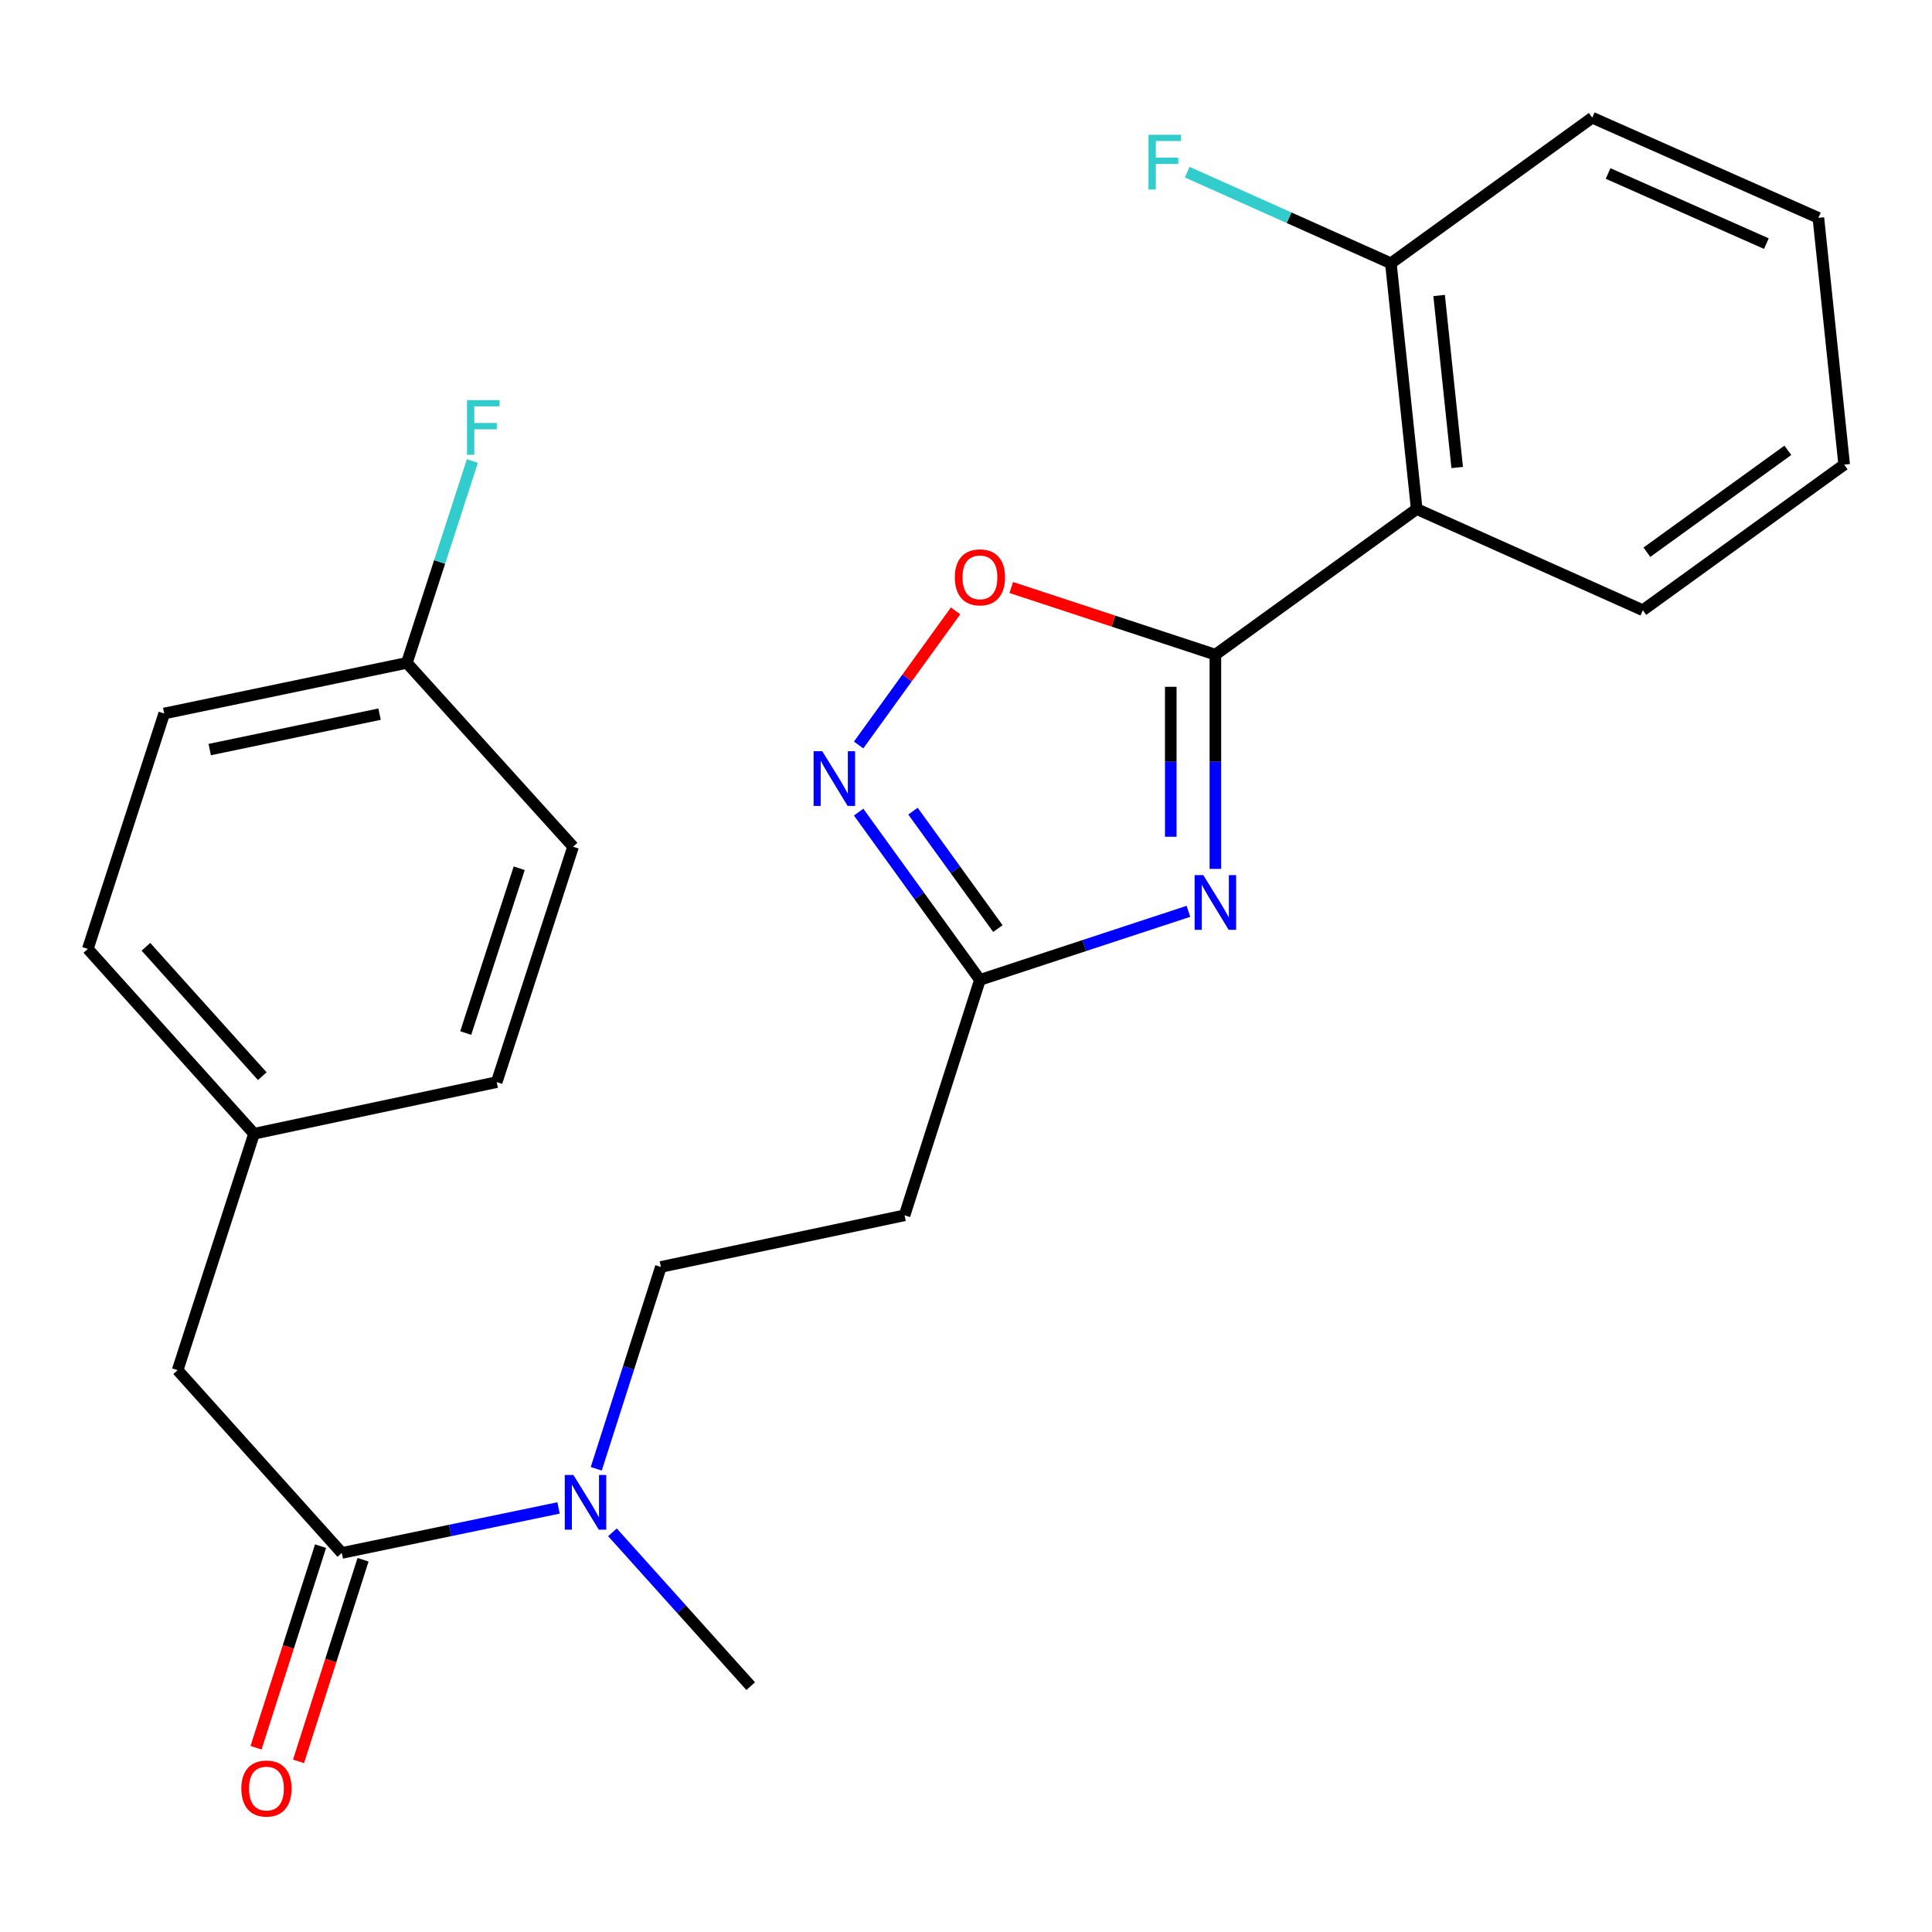 <?xml version='1.0' encoding='iso-8859-1'?>
<svg version='1.1' baseProfile='full'
              xmlns='http://www.w3.org/2000/svg'
                      xmlns:rdkit='http://www.rdkit.org/xml'
                      xmlns:xlink='http://www.w3.org/1999/xlink'
                  xml:space='preserve'
width='1000px' height='1000px' viewBox='0 0 1000 1000'>
<!-- END OF HEADER -->
<rect style='opacity:1.0;fill:#FFFFFF;stroke:none' width='1000' height='1000' x='0' y='0'> </rect>
<path class='bond-0' d='M 629.078,338.851 L 629.078,394.296' style='fill:none;fill-rule:evenodd;stroke:#000000;stroke-width:6px;stroke-linecap:butt;stroke-linejoin:miter;stroke-opacity:1' />
<path class='bond-0' d='M 629.078,394.296 L 629.078,449.742' style='fill:none;fill-rule:evenodd;stroke:#0000FF;stroke-width:6px;stroke-linecap:butt;stroke-linejoin:miter;stroke-opacity:1' />
<path class='bond-0' d='M 605.987,355.485 L 605.987,394.296' style='fill:none;fill-rule:evenodd;stroke:#000000;stroke-width:6px;stroke-linecap:butt;stroke-linejoin:miter;stroke-opacity:1' />
<path class='bond-0' d='M 605.987,394.296 L 605.987,433.108' style='fill:none;fill-rule:evenodd;stroke:#0000FF;stroke-width:6px;stroke-linecap:butt;stroke-linejoin:miter;stroke-opacity:1' />
<path class='bond-1' d='M 629.078,338.851 L 733.283,263.472' style='fill:none;fill-rule:evenodd;stroke:#000000;stroke-width:6px;stroke-linecap:butt;stroke-linejoin:miter;stroke-opacity:1' />
<path class='bond-4' d='M 629.078,338.851 L 576.248,321.467' style='fill:none;fill-rule:evenodd;stroke:#000000;stroke-width:6px;stroke-linecap:butt;stroke-linejoin:miter;stroke-opacity:1' />
<path class='bond-4' d='M 576.248,321.467 L 523.417,304.083' style='fill:none;fill-rule:evenodd;stroke:#FF0000;stroke-width:6px;stroke-linecap:butt;stroke-linejoin:miter;stroke-opacity:1' />
<path class='bond-3' d='M 615.131,471.695 L 561.17,489.439' style='fill:none;fill-rule:evenodd;stroke:#0000FF;stroke-width:6px;stroke-linecap:butt;stroke-linejoin:miter;stroke-opacity:1' />
<path class='bond-3' d='M 561.17,489.439 L 507.21,507.184' style='fill:none;fill-rule:evenodd;stroke:#000000;stroke-width:6px;stroke-linecap:butt;stroke-linejoin:miter;stroke-opacity:1' />
<path class='bond-8' d='M 733.283,263.472 L 719.916,136.279' style='fill:none;fill-rule:evenodd;stroke:#000000;stroke-width:6px;stroke-linecap:butt;stroke-linejoin:miter;stroke-opacity:1' />
<path class='bond-8' d='M 754.242,241.979 L 744.885,152.945' style='fill:none;fill-rule:evenodd;stroke:#000000;stroke-width:6px;stroke-linecap:butt;stroke-linejoin:miter;stroke-opacity:1' />
<path class='bond-16' d='M 733.283,263.472 L 850.328,315.85' style='fill:none;fill-rule:evenodd;stroke:#000000;stroke-width:6px;stroke-linecap:butt;stroke-linejoin:miter;stroke-opacity:1' />
<path class='bond-2' d='M 444.418,385.604 L 469.51,350.897' style='fill:none;fill-rule:evenodd;stroke:#0000FF;stroke-width:6px;stroke-linecap:butt;stroke-linejoin:miter;stroke-opacity:1' />
<path class='bond-2' d='M 469.51,350.897 L 494.602,316.189' style='fill:none;fill-rule:evenodd;stroke:#FF0000;stroke-width:6px;stroke-linecap:butt;stroke-linejoin:miter;stroke-opacity:1' />
<path class='bond-25' d='M 444.42,420.354 L 475.815,463.769' style='fill:none;fill-rule:evenodd;stroke:#0000FF;stroke-width:6px;stroke-linecap:butt;stroke-linejoin:miter;stroke-opacity:1' />
<path class='bond-25' d='M 475.815,463.769 L 507.21,507.184' style='fill:none;fill-rule:evenodd;stroke:#000000;stroke-width:6px;stroke-linecap:butt;stroke-linejoin:miter;stroke-opacity:1' />
<path class='bond-25' d='M 472.55,419.848 L 494.526,450.239' style='fill:none;fill-rule:evenodd;stroke:#0000FF;stroke-width:6px;stroke-linecap:butt;stroke-linejoin:miter;stroke-opacity:1' />
<path class='bond-25' d='M 494.526,450.239 L 516.502,480.629' style='fill:none;fill-rule:evenodd;stroke:#000000;stroke-width:6px;stroke-linecap:butt;stroke-linejoin:miter;stroke-opacity:1' />
<path class='bond-6' d='M 507.21,507.184 L 468.199,629.04' style='fill:none;fill-rule:evenodd;stroke:#000000;stroke-width:6px;stroke-linecap:butt;stroke-linejoin:miter;stroke-opacity:1' />
<path class='bond-5' d='M 176.919,803.8 L 233.009,792.152' style='fill:none;fill-rule:evenodd;stroke:#000000;stroke-width:6px;stroke-linecap:butt;stroke-linejoin:miter;stroke-opacity:1' />
<path class='bond-5' d='M 233.009,792.152 L 289.099,780.504' style='fill:none;fill-rule:evenodd;stroke:#0000FF;stroke-width:6px;stroke-linecap:butt;stroke-linejoin:miter;stroke-opacity:1' />
<path class='bond-9' d='M 176.919,803.8 L 91.944,709.204' style='fill:none;fill-rule:evenodd;stroke:#000000;stroke-width:6px;stroke-linecap:butt;stroke-linejoin:miter;stroke-opacity:1' />
<path class='bond-10' d='M 165.923,800.28 L 149.222,852.455' style='fill:none;fill-rule:evenodd;stroke:#000000;stroke-width:6px;stroke-linecap:butt;stroke-linejoin:miter;stroke-opacity:1' />
<path class='bond-10' d='M 149.222,852.455 L 132.52,904.63' style='fill:none;fill-rule:evenodd;stroke:#FF0000;stroke-width:6px;stroke-linecap:butt;stroke-linejoin:miter;stroke-opacity:1' />
<path class='bond-10' d='M 187.915,807.32 L 171.213,859.495' style='fill:none;fill-rule:evenodd;stroke:#000000;stroke-width:6px;stroke-linecap:butt;stroke-linejoin:miter;stroke-opacity:1' />
<path class='bond-10' d='M 171.213,859.495 L 154.512,911.67' style='fill:none;fill-rule:evenodd;stroke:#FF0000;stroke-width:6px;stroke-linecap:butt;stroke-linejoin:miter;stroke-opacity:1' />
<path class='bond-11' d='M 468.199,629.04 L 342.071,655.761' style='fill:none;fill-rule:evenodd;stroke:#000000;stroke-width:6px;stroke-linecap:butt;stroke-linejoin:miter;stroke-opacity:1' />
<path class='bond-7' d='M 308.617,760.246 L 325.344,708.004' style='fill:none;fill-rule:evenodd;stroke:#0000FF;stroke-width:6px;stroke-linecap:butt;stroke-linejoin:miter;stroke-opacity:1' />
<path class='bond-7' d='M 325.344,708.004 L 342.071,655.761' style='fill:none;fill-rule:evenodd;stroke:#000000;stroke-width:6px;stroke-linecap:butt;stroke-linejoin:miter;stroke-opacity:1' />
<path class='bond-21' d='M 316.998,793.115 L 352.779,832.934' style='fill:none;fill-rule:evenodd;stroke:#0000FF;stroke-width:6px;stroke-linecap:butt;stroke-linejoin:miter;stroke-opacity:1' />
<path class='bond-21' d='M 352.779,832.934 L 388.56,872.752' style='fill:none;fill-rule:evenodd;stroke:#000000;stroke-width:6px;stroke-linecap:butt;stroke-linejoin:miter;stroke-opacity:1' />
<path class='bond-14' d='M 719.916,136.279 L 667.212,112.697' style='fill:none;fill-rule:evenodd;stroke:#000000;stroke-width:6px;stroke-linecap:butt;stroke-linejoin:miter;stroke-opacity:1' />
<path class='bond-14' d='M 667.212,112.697 L 614.508,89.116' style='fill:none;fill-rule:evenodd;stroke:#33CCCC;stroke-width:6px;stroke-linecap:butt;stroke-linejoin:miter;stroke-opacity:1' />
<path class='bond-22' d='M 719.916,136.279 L 824.146,60.913' style='fill:none;fill-rule:evenodd;stroke:#000000;stroke-width:6px;stroke-linecap:butt;stroke-linejoin:miter;stroke-opacity:1' />
<path class='bond-12' d='M 91.944,709.204 L 131.494,586.822' style='fill:none;fill-rule:evenodd;stroke:#000000;stroke-width:6px;stroke-linecap:butt;stroke-linejoin:miter;stroke-opacity:1' />
<path class='bond-17' d='M 131.494,586.822 L 257.096,560.101' style='fill:none;fill-rule:evenodd;stroke:#000000;stroke-width:6px;stroke-linecap:butt;stroke-linejoin:miter;stroke-opacity:1' />
<path class='bond-18' d='M 131.494,586.822 L 45.455,491.149' style='fill:none;fill-rule:evenodd;stroke:#000000;stroke-width:6px;stroke-linecap:butt;stroke-linejoin:miter;stroke-opacity:1' />
<path class='bond-18' d='M 135.757,557.031 L 75.53,490.059' style='fill:none;fill-rule:evenodd;stroke:#000000;stroke-width:6px;stroke-linecap:butt;stroke-linejoin:miter;stroke-opacity:1' />
<path class='bond-13' d='M 210.593,343.11 L 84.991,369.305' style='fill:none;fill-rule:evenodd;stroke:#000000;stroke-width:6px;stroke-linecap:butt;stroke-linejoin:miter;stroke-opacity:1' />
<path class='bond-13' d='M 196.467,369.644 L 108.546,387.981' style='fill:none;fill-rule:evenodd;stroke:#000000;stroke-width:6px;stroke-linecap:butt;stroke-linejoin:miter;stroke-opacity:1' />
<path class='bond-15' d='M 210.593,343.11 L 227.551,290.863' style='fill:none;fill-rule:evenodd;stroke:#000000;stroke-width:6px;stroke-linecap:butt;stroke-linejoin:miter;stroke-opacity:1' />
<path class='bond-15' d='M 227.551,290.863 L 244.508,238.617' style='fill:none;fill-rule:evenodd;stroke:#33CCCC;stroke-width:6px;stroke-linecap:butt;stroke-linejoin:miter;stroke-opacity:1' />
<path class='bond-27' d='M 210.593,343.11 L 296.633,438.257' style='fill:none;fill-rule:evenodd;stroke:#000000;stroke-width:6px;stroke-linecap:butt;stroke-linejoin:miter;stroke-opacity:1' />
<path class='bond-23' d='M 850.328,315.85 L 954.545,240.496' style='fill:none;fill-rule:evenodd;stroke:#000000;stroke-width:6px;stroke-linecap:butt;stroke-linejoin:miter;stroke-opacity:1' />
<path class='bond-23' d='M 852.431,285.835 L 925.383,233.087' style='fill:none;fill-rule:evenodd;stroke:#000000;stroke-width:6px;stroke-linecap:butt;stroke-linejoin:miter;stroke-opacity:1' />
<path class='bond-19' d='M 257.096,560.101 L 296.633,438.257' style='fill:none;fill-rule:evenodd;stroke:#000000;stroke-width:6px;stroke-linecap:butt;stroke-linejoin:miter;stroke-opacity:1' />
<path class='bond-19' d='M 241.063,534.697 L 268.739,449.407' style='fill:none;fill-rule:evenodd;stroke:#000000;stroke-width:6px;stroke-linecap:butt;stroke-linejoin:miter;stroke-opacity:1' />
<path class='bond-20' d='M 45.455,491.149 L 84.991,369.305' style='fill:none;fill-rule:evenodd;stroke:#000000;stroke-width:6px;stroke-linecap:butt;stroke-linejoin:miter;stroke-opacity:1' />
<path class='bond-26' d='M 824.146,60.913 L 941.191,112.765' style='fill:none;fill-rule:evenodd;stroke:#000000;stroke-width:6px;stroke-linecap:butt;stroke-linejoin:miter;stroke-opacity:1' />
<path class='bond-26' d='M 832.35,89.803 L 914.282,126.099' style='fill:none;fill-rule:evenodd;stroke:#000000;stroke-width:6px;stroke-linecap:butt;stroke-linejoin:miter;stroke-opacity:1' />
<path class='bond-24' d='M 954.545,240.496 L 941.191,112.765' style='fill:none;fill-rule:evenodd;stroke:#000000;stroke-width:6px;stroke-linecap:butt;stroke-linejoin:miter;stroke-opacity:1' />
<path  class='atom-1' d='M 622.818 452.948
L 632.098 467.948
Q 633.018 469.428, 634.498 472.108
Q 635.978 474.788, 636.058 474.948
L 636.058 452.948
L 639.818 452.948
L 639.818 481.268
L 635.938 481.268
L 625.978 464.868
Q 624.818 462.948, 623.578 460.748
Q 622.378 458.548, 622.018 457.868
L 622.018 481.268
L 618.338 481.268
L 618.338 452.948
L 622.818 452.948
' fill='#0000FF'/>
<path  class='atom-3' d='M 425.596 388.82
L 434.876 403.82
Q 435.796 405.3, 437.276 407.98
Q 438.756 410.66, 438.836 410.82
L 438.836 388.82
L 442.596 388.82
L 442.596 417.14
L 438.716 417.14
L 428.756 400.74
Q 427.596 398.82, 426.356 396.62
Q 425.156 394.42, 424.796 393.74
L 424.796 417.14
L 421.116 417.14
L 421.116 388.82
L 425.596 388.82
' fill='#0000FF'/>
<path  class='atom-5' d='M 494.21 298.83
Q 494.21 292.03, 497.57 288.23
Q 500.93 284.43, 507.21 284.43
Q 513.49 284.43, 516.85 288.23
Q 520.21 292.03, 520.21 298.83
Q 520.21 305.71, 516.81 309.63
Q 513.41 313.51, 507.21 313.51
Q 500.97 313.51, 497.57 309.63
Q 494.21 305.75, 494.21 298.83
M 507.21 310.31
Q 511.53 310.31, 513.85 307.43
Q 516.21 304.51, 516.21 298.83
Q 516.21 293.27, 513.85 290.47
Q 511.53 287.63, 507.21 287.63
Q 502.89 287.63, 500.53 290.43
Q 498.21 293.23, 498.21 298.83
Q 498.21 304.55, 500.53 307.43
Q 502.89 310.31, 507.21 310.31
' fill='#FF0000'/>
<path  class='atom-8' d='M 296.8 763.445
L 306.08 778.445
Q 307 779.925, 308.48 782.605
Q 309.96 785.285, 310.04 785.445
L 310.04 763.445
L 313.8 763.445
L 313.8 791.765
L 309.92 791.765
L 299.96 775.365
Q 298.8 773.445, 297.56 771.245
Q 296.36 769.045, 296 768.365
L 296 791.765
L 292.32 791.765
L 292.32 763.445
L 296.8 763.445
' fill='#0000FF'/>
<path  class='atom-11' d='M 124.908 925.749
Q 124.908 918.949, 128.268 915.149
Q 131.628 911.349, 137.908 911.349
Q 144.188 911.349, 147.548 915.149
Q 150.908 918.949, 150.908 925.749
Q 150.908 932.629, 147.508 936.549
Q 144.108 940.429, 137.908 940.429
Q 131.668 940.429, 128.268 936.549
Q 124.908 932.669, 124.908 925.749
M 137.908 937.229
Q 142.228 937.229, 144.548 934.349
Q 146.908 931.429, 146.908 925.749
Q 146.908 920.189, 144.548 917.389
Q 142.228 914.549, 137.908 914.549
Q 133.588 914.549, 131.228 917.349
Q 128.908 920.149, 128.908 925.749
Q 128.908 931.469, 131.228 934.349
Q 133.588 937.229, 137.908 937.229
' fill='#FF0000'/>
<path  class='atom-15' d='M 594.463 69.754
L 611.303 69.754
L 611.303 72.994
L 598.263 72.994
L 598.263 81.594
L 609.863 81.594
L 609.863 84.874
L 598.263 84.874
L 598.263 98.074
L 594.463 98.074
L 594.463 69.754
' fill='#33CCCC'/>
<path  class='atom-16' d='M 241.723 207.094
L 258.563 207.094
L 258.563 210.334
L 245.523 210.334
L 245.523 218.934
L 257.123 218.934
L 257.123 222.214
L 245.523 222.214
L 245.523 235.414
L 241.723 235.414
L 241.723 207.094
' fill='#33CCCC'/>
</svg>
